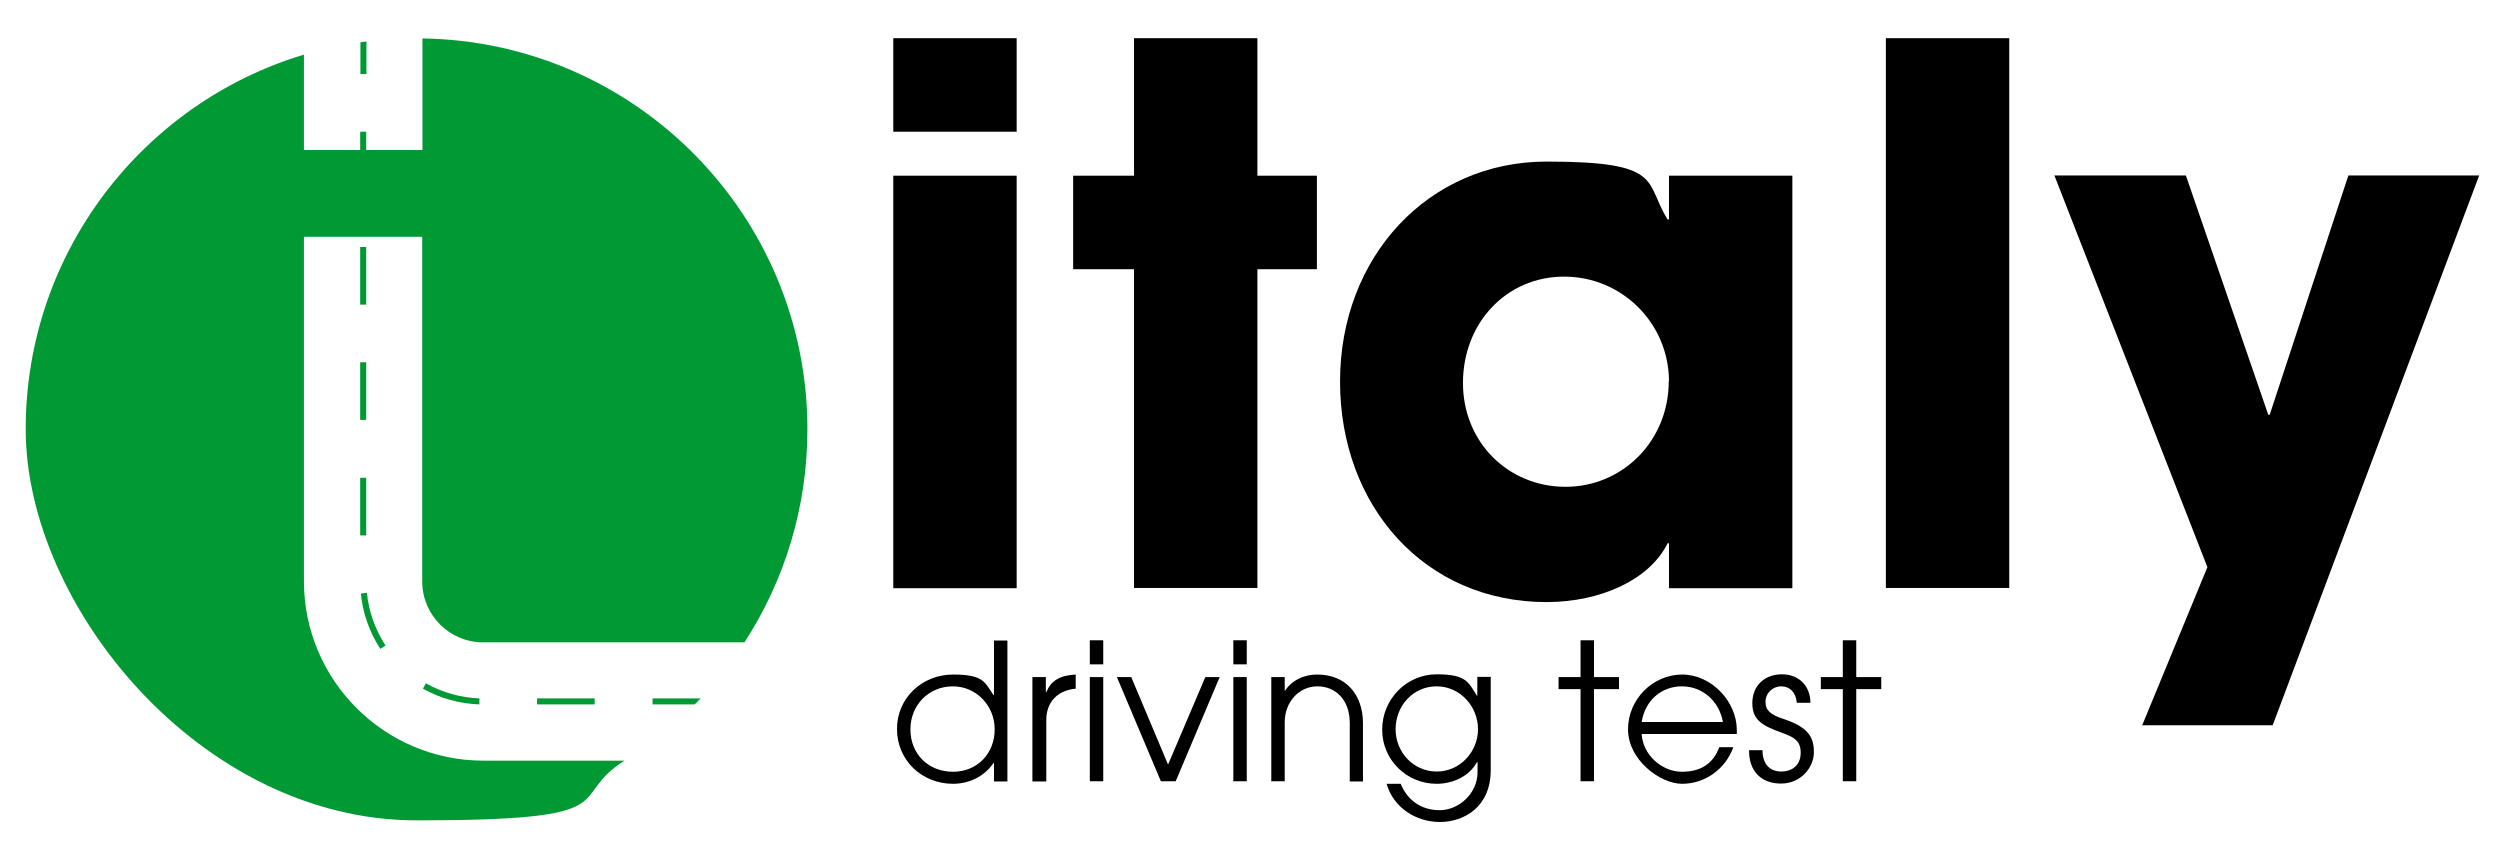 <?xml version="1.0" encoding="UTF-8"?>
<svg id="Layer_1" xmlns="http://www.w3.org/2000/svg" version="1.1" viewBox="0 0 1080 370.5">
  <!-- Generator: Adobe Illustrator 29.2.1, SVG Export Plug-In . SVG Version: 2.1.0 Build 116)  -->
  <defs>
    <style>
      .st0 {
        fill: #093;
      }
    </style>
  </defs>
  <g>
    <path class="st0" d="M182.5,16.5v48.3h-24.3v-7.9h-2.6v7.9h-24.3V23.6C61.8,44.5,11.1,109.1,11.1,185.4s75.6,169,168.9,169,63.8-9.5,89.8-25.8h-61c-42.7,0-77.5-34.7-77.5-77.5V102.3h51.1v148.9c0,14.5,11.8,26.3,26.3,26.3h112.9c17.2-26.5,27.2-58.1,27.2-92,0-92.5-74.3-167.6-166.5-168.9h0Z"/>
    <rect class="st0" x="155.6" y="106.7" width="2.6" height="24.9"/>
    <rect class="st0" x="155.6" y="156.5" width="2.6" height="24.9"/>
    <rect class="st0" x="155.6" y="206.4" width="2.6" height="24.9"/>
    <path class="st0" d="M166.5,278.8c-4.4-6.8-7.2-14.6-8-22.7l-2.6.3c.8,8.5,3.7,16.7,8.4,23.9l2.2-1.4h0Z"/>
    <path class="st0" d="M158.3,17.9c-.9.1-1.8.2-2.6.4v13.7h2.6v-14.1Z"/>
    <path class="st0" d="M182.7,297.5c7.4,4.2,15.8,6.5,24.4,6.8v-2.6c-8-.3-16-2.5-23.1-6.5l-1.3,2.3h0Z"/>
    <rect class="st0" x="232" y="301.7" width="24.9" height="2.6"/>
    <path class="st0" d="M281.9,304.3h18.2c.9-.9,1.7-1.7,2.6-2.6h-20.8v2.6Z"/>
  </g>
  <g>
    <g>
      <path d="M385.9,57V16.5h53.3v40.4h-53.3ZM385.9,254V75.9h53.3v178.2h-53.3Z"/>
      <path d="M489.9,254V116.3h-26.3v-40.4h26.3V16.5h53.3v59.4h25.7v40.4h-25.7v137.7h-53.3,0Z"/>
      <path d="M721,254v-19.3h-.6c-7.7,15.7-28.9,25.4-52.3,25.4-52.6,0-89.2-41.4-89.2-95.3s38.2-95,89.2-95,42.1,8.7,52.3,25h.6v-18.9h53.3v178.2h-53.3ZM721,164.8c0-25-20.2-45.3-45.3-45.3s-43.7,20.2-43.7,45.9,19.6,44.9,44.3,44.9,44.6-19.9,44.6-45.6h0Z"/>
      <path d="M814.7,254V16.5h53.3v237.5h-53.3Z"/>
      <path d="M925.4,313.4l28.2-68.4-66.1-169.2h56.8l35.6,103.4h.6l34-103.4h56.5l-89.2,237.5h-56.5Z"/>
    </g>
    <g>
      <path d="M429.4,337.5v-7.9h-.2c-3.9,5.8-10.5,9-17.5,9-13.5,0-24.2-10.2-24.2-23.7s11-23.5,24.2-23.5,13.7,3.3,17.5,8.9h.2v-23.6h5.8v60.9h-5.8ZM429.7,315c0-10-7.8-18.5-18.1-18.5s-18.3,8-18.3,18.6,7.7,18.3,18.4,18.3,18-8.1,18-18.3h0Z"/>
      <path d="M446,337.5v-45h5.8v6.5h.2c2-4.7,5.4-7.2,12.7-7.6v6.1h0c-8.3.8-12.7,6.2-12.7,13.5v26.6h-5.8Z"/>
      <path d="M470.8,287v-10.4h5.8v10.4h-5.8ZM470.8,337.5v-45h5.8v45h-5.8Z"/>
      <path d="M501.5,337.5l-19-45h6.2l15.9,37.8,16.1-37.8h6.2l-19,45h-6.3Z"/>
      <path d="M532.8,287v-10.4h5.8v10.4h-5.8ZM532.8,337.5v-45h5.8v45h-5.8Z"/>
      <path d="M583.1,337.5v-25.1c0-10.1-6.1-15.9-14-15.9s-14.1,6.7-14.1,15.5v25.5h-5.8v-45h5.8v5.8h.2c2.9-4.4,8-6.9,13.8-6.9,12.4,0,19.8,8.6,19.8,21.1v25.1h-5.8Z"/>
      <path d="M638.2,329.3h-.2c-3.2,5.9-10.1,9.3-17.4,9.3-12.8,0-23.5-10.2-23.5-23.4s10.6-23.9,23.5-23.9,13.7,3.4,17.4,9.2h.2v-8.1h5.8v40.2c0,16.3-11.8,22.5-22,22.5s-20-6.1-23-16.5h6.1c3,7.3,9,11.4,16.9,11.4s16.3-6.9,16.3-16.5v-4.3ZM638.5,315c0-9.8-7.7-18.5-17.9-18.5s-17.7,8.5-17.7,18.5,7.7,18.3,17.8,18.3,17.8-8.6,17.8-18.3h0Z"/>
      <path d="M682.8,337.5v-39.8h-9.5v-5.2h9.5v-15.9h5.8v15.9h10.8v5.2h-10.8v39.8h-5.8Z"/>
      <path d="M709.2,317.1c.5,9,8.7,16.3,17.4,16.3s13.7-4,16.1-10.6h6.1c-3.5,9.7-12.5,15.8-22.1,15.8s-23.4-10.4-23.4-23.5,10.8-23.7,23.4-23.7,23.6,11.6,23.6,24,0,1.1,0,1.7h-41ZM744.3,311.9c-1.6-9-8.8-15.4-17.7-15.4s-15.9,6.1-17.4,15.4h35.1,0Z"/>
      <path d="M776.2,303.6c-.3-4.4-3-7.1-6.7-7.1s-6.8,2.9-6.8,6.7,2.3,5.6,7.8,7.4c10.9,3.6,13.1,8,13.1,14.4s-5.5,13.5-14.2,13.5-13.8-5.5-13.8-14.1v-.3h5.8c0,6,3.2,9.2,8.1,9.2s8.4-2.9,8.4-8.1-2.8-6.7-8-8.6c-7.9-2.9-12.9-5.1-12.9-12.8s5.4-12.5,12.8-12.5,12.3,5.1,12.3,12.3h-5.8,0Z"/>
      <path d="M796.1,337.5v-39.8h-9.5v-5.2h9.5v-15.9h5.8v15.9h10.8v5.2h-10.8v39.8h-5.8Z"/>
    </g>
  </g>
</svg>